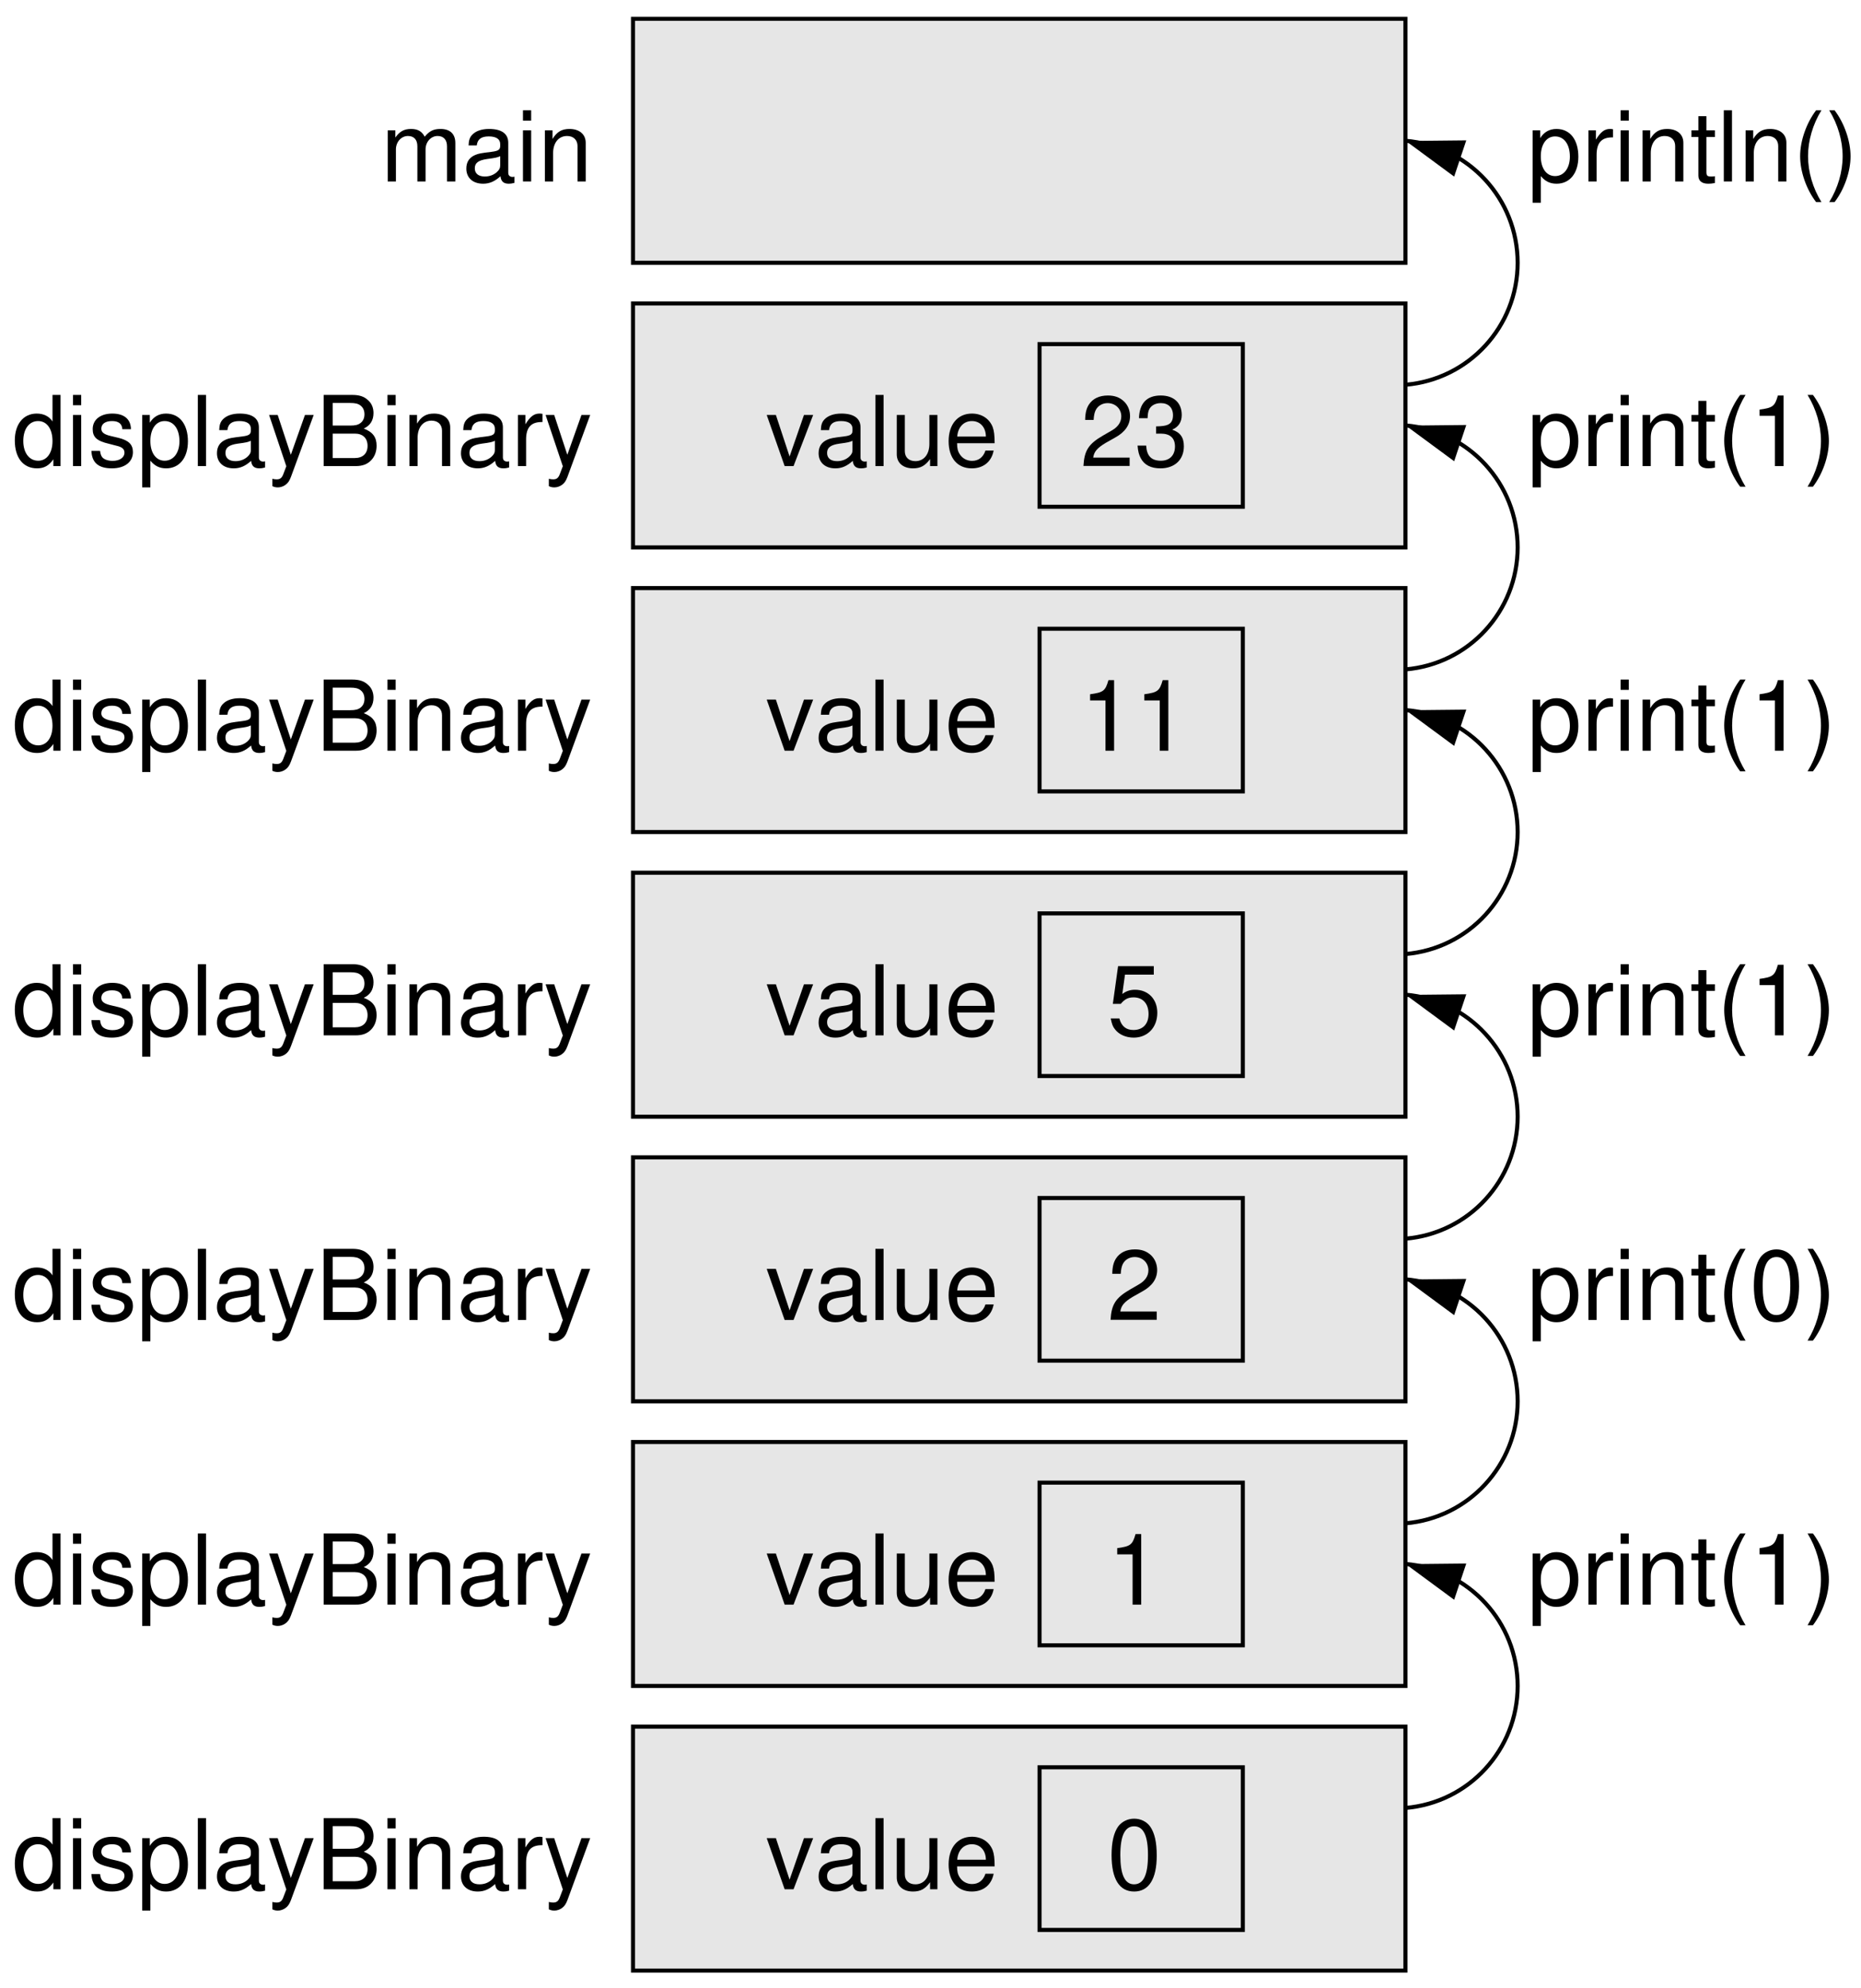 <?xml version="1.0" encoding="UTF-8"?>
<svg xmlns="http://www.w3.org/2000/svg" xmlns:xlink="http://www.w3.org/1999/xlink" width="206pt" height="220pt" viewBox="0 0 206 220" version="1.1">
<defs>
<g>
<symbol overflow="visible" id="glyph0-0">
<path style="stroke:none;" d=""/>
</symbol>
<symbol overflow="visible" id="glyph0-1">
<path style="stroke:none;" d="M 0.75 -5.656 L 0.75 0 L 1.656 0 L 1.656 -3.547 C 1.656 -4.375 2.25 -5.031 2.984 -5.031 C 3.656 -5.031 4.031 -4.625 4.031 -3.891 L 4.031 0 L 4.938 0 L 4.938 -3.547 C 4.938 -4.375 5.531 -5.031 6.266 -5.031 C 6.938 -5.031 7.312 -4.609 7.312 -3.891 L 7.312 0 L 8.234 0 L 8.234 -4.25 C 8.234 -5.266 7.641 -5.812 6.594 -5.812 C 5.828 -5.812 5.375 -5.594 4.844 -4.953 C 4.516 -5.562 4.062 -5.812 3.328 -5.812 C 2.562 -5.812 2.062 -5.531 1.594 -4.859 L 1.594 -5.656 Z M 0.75 -5.656 "/>
</symbol>
<symbol overflow="visible" id="glyph0-2">
<path style="stroke:none;" d="M 5.781 -0.531 C 5.672 -0.5 5.641 -0.5 5.578 -0.5 C 5.266 -0.5 5.094 -0.672 5.094 -0.953 L 5.094 -4.281 C 5.094 -5.281 4.359 -5.812 2.969 -5.812 C 2.141 -5.812 1.484 -5.578 1.094 -5.156 C 0.828 -4.875 0.719 -4.547 0.703 -3.984 L 1.609 -3.984 C 1.688 -4.672 2.094 -4.984 2.938 -4.984 C 3.75 -4.984 4.203 -4.688 4.203 -4.141 L 4.203 -3.906 C 4.188 -3.516 4 -3.375 3.266 -3.281 C 1.984 -3.125 1.797 -3.078 1.453 -2.938 C 0.781 -2.656 0.453 -2.156 0.453 -1.422 C 0.453 -0.406 1.172 0.25 2.312 0.25 C 3.016 0.25 3.594 0 4.234 -0.578 C 4.297 0 4.578 0.25 5.156 0.25 C 5.359 0.25 5.469 0.234 5.781 0.156 Z M 4.203 -1.781 C 4.203 -1.484 4.109 -1.297 3.844 -1.047 C 3.484 -0.719 3.031 -0.547 2.5 -0.547 C 1.797 -0.547 1.391 -0.875 1.391 -1.453 C 1.391 -2.047 1.781 -2.344 2.75 -2.484 C 3.719 -2.609 3.891 -2.656 4.203 -2.797 Z M 4.203 -1.781 "/>
</symbol>
<symbol overflow="visible" id="glyph0-3">
<path style="stroke:none;" d="M 1.625 -5.656 L 0.719 -5.656 L 0.719 0 L 1.625 0 Z M 1.625 -7.875 L 0.719 -7.875 L 0.719 -6.734 L 1.625 -6.734 Z M 1.625 -7.875 "/>
</symbol>
<symbol overflow="visible" id="glyph0-4">
<path style="stroke:none;" d="M 0.75 -5.656 L 0.75 0 L 1.656 0 L 1.656 -3.125 C 1.656 -4.281 2.266 -5.031 3.203 -5.031 C 3.906 -5.031 4.359 -4.594 4.359 -3.922 L 4.359 0 L 5.266 0 L 5.266 -4.281 C 5.266 -5.219 4.562 -5.812 3.469 -5.812 C 2.625 -5.812 2.078 -5.5 1.594 -4.703 L 1.594 -5.656 Z M 0.75 -5.656 "/>
</symbol>
<symbol overflow="visible" id="glyph0-5">
<path style="stroke:none;" d="M 5.344 -7.875 L 4.453 -7.875 L 4.453 -4.938 C 4.078 -5.516 3.469 -5.812 2.703 -5.812 C 1.234 -5.812 0.281 -4.641 0.281 -2.844 C 0.281 -0.922 1.203 0.25 2.75 0.25 C 3.516 0.25 4.062 -0.047 4.547 -0.75 L 4.547 0 L 5.344 0 Z M 2.859 -4.984 C 3.828 -4.984 4.453 -4.125 4.453 -2.766 C 4.453 -1.453 3.828 -0.594 2.875 -0.594 C 1.875 -0.594 1.219 -1.469 1.219 -2.781 C 1.219 -4.109 1.875 -4.984 2.859 -4.984 Z M 2.859 -4.984 "/>
</symbol>
<symbol overflow="visible" id="glyph0-6">
<path style="stroke:none;" d="M 4.734 -4.078 C 4.719 -5.188 3.984 -5.812 2.672 -5.812 C 1.359 -5.812 0.5 -5.141 0.5 -4.094 C 0.5 -3.203 0.953 -2.781 2.297 -2.469 L 3.141 -2.25 C 3.766 -2.109 4.016 -1.875 4.016 -1.484 C 4.016 -0.938 3.484 -0.578 2.703 -0.578 C 2.219 -0.578 1.797 -0.719 1.578 -0.953 C 1.438 -1.125 1.375 -1.281 1.312 -1.688 L 0.359 -1.688 C 0.406 -0.375 1.141 0.25 2.625 0.25 C 4.047 0.25 4.953 -0.453 4.953 -1.547 C 4.953 -2.391 4.484 -2.844 3.359 -3.125 L 2.5 -3.328 C 1.766 -3.5 1.453 -3.734 1.453 -4.141 C 1.453 -4.672 1.906 -4.984 2.641 -4.984 C 3.375 -4.984 3.75 -4.672 3.781 -4.078 Z M 4.734 -4.078 "/>
</symbol>
<symbol overflow="visible" id="glyph0-7">
<path style="stroke:none;" d="M 0.578 2.359 L 1.484 2.359 L 1.484 -0.594 C 1.969 -0.016 2.5 0.25 3.234 0.25 C 4.703 0.25 5.641 -0.922 5.641 -2.734 C 5.641 -4.625 4.719 -5.812 3.219 -5.812 C 2.453 -5.812 1.828 -5.469 1.422 -4.797 L 1.422 -5.656 L 0.578 -5.656 Z M 3.062 -4.984 C 4.062 -4.984 4.703 -4.109 4.703 -2.75 C 4.703 -1.469 4.047 -0.594 3.062 -0.594 C 2.109 -0.594 1.484 -1.453 1.484 -2.781 C 1.484 -4.109 2.109 -4.984 3.062 -4.984 Z M 3.062 -4.984 "/>
</symbol>
<symbol overflow="visible" id="glyph0-8">
<path style="stroke:none;" d="M 1.641 -7.875 L 0.734 -7.875 L 0.734 0 L 1.641 0 Z M 1.641 -7.875 "/>
</symbol>
<symbol overflow="visible" id="glyph0-9">
<path style="stroke:none;" d="M 4.188 -5.656 L 2.625 -1.25 L 1.172 -5.656 L 0.219 -5.656 L 2.125 0.016 L 1.781 0.922 C 1.625 1.312 1.438 1.469 1.062 1.469 C 0.906 1.469 0.781 1.453 0.578 1.406 L 0.578 2.219 C 0.766 2.312 0.953 2.359 1.188 2.359 C 1.484 2.359 1.797 2.25 2.031 2.078 C 2.312 1.875 2.469 1.641 2.641 1.188 L 5.156 -5.656 Z M 4.188 -5.656 "/>
</symbol>
<symbol overflow="visible" id="glyph0-10">
<path style="stroke:none;" d="M 0.859 0 L 4.406 0 C 5.156 0 5.703 -0.203 6.125 -0.656 C 6.516 -1.062 6.719 -1.625 6.719 -2.25 C 6.719 -3.203 6.297 -3.766 5.297 -4.156 C 6.016 -4.484 6.375 -5.062 6.375 -5.875 C 6.375 -6.453 6.172 -6.953 5.75 -7.312 C 5.328 -7.703 4.797 -7.875 4.047 -7.875 L 0.859 -7.875 Z M 1.859 -4.484 L 1.859 -6.984 L 3.797 -6.984 C 4.359 -6.984 4.672 -6.906 4.938 -6.703 C 5.219 -6.484 5.375 -6.172 5.375 -5.734 C 5.375 -5.297 5.219 -4.984 4.938 -4.766 C 4.672 -4.562 4.359 -4.484 3.797 -4.484 Z M 1.859 -0.891 L 1.859 -3.594 L 4.312 -3.594 C 5.188 -3.594 5.719 -3.094 5.719 -2.234 C 5.719 -1.391 5.188 -0.891 4.312 -0.891 Z M 1.859 -0.891 "/>
</symbol>
<symbol overflow="visible" id="glyph0-11">
<path style="stroke:none;" d="M 0.75 -5.656 L 0.75 0 L 1.656 0 L 1.656 -2.938 C 1.656 -4.297 2.219 -4.906 3.469 -4.875 L 3.469 -5.781 C 3.312 -5.812 3.234 -5.812 3.125 -5.812 C 2.531 -5.812 2.094 -5.469 1.578 -4.625 L 1.578 -5.656 Z M 0.75 -5.656 "/>
</symbol>
<symbol overflow="visible" id="glyph0-12">
<path style="stroke:none;" d="M 3.078 0 L 5.25 -5.656 L 4.234 -5.656 L 2.641 -1.062 L 1.125 -5.656 L 0.109 -5.656 L 2.094 0 Z M 3.078 0 "/>
</symbol>
<symbol overflow="visible" id="glyph0-13">
<path style="stroke:none;" d="M 5.203 0 L 5.203 -5.656 L 4.312 -5.656 L 4.312 -2.453 C 4.312 -1.297 3.703 -0.547 2.766 -0.547 C 2.047 -0.547 1.594 -0.969 1.594 -1.656 L 1.594 -5.656 L 0.703 -5.656 L 0.703 -1.297 C 0.703 -0.359 1.406 0.25 2.5 0.25 C 3.344 0.25 3.859 -0.047 4.391 -0.781 L 4.391 0 Z M 5.203 0 "/>
</symbol>
<symbol overflow="visible" id="glyph0-14">
<path style="stroke:none;" d="M 5.531 -2.531 C 5.531 -3.391 5.469 -3.906 5.312 -4.328 C 4.938 -5.266 4.078 -5.812 3.016 -5.812 C 1.453 -5.812 0.438 -4.625 0.438 -2.75 C 0.438 -0.891 1.406 0.25 3 0.25 C 4.297 0.25 5.188 -0.484 5.422 -1.719 L 4.516 -1.719 C 4.266 -0.969 3.75 -0.578 3.031 -0.578 C 2.469 -0.578 1.969 -0.844 1.672 -1.312 C 1.453 -1.641 1.375 -1.969 1.375 -2.531 Z M 1.391 -3.266 C 1.469 -4.312 2.109 -4.984 3.016 -4.984 C 3.938 -4.984 4.562 -4.281 4.562 -3.266 Z M 1.391 -3.266 "/>
</symbol>
<symbol overflow="visible" id="glyph0-15">
<path style="stroke:none;" d=""/>
</symbol>
<symbol overflow="visible" id="glyph0-16">
<path style="stroke:none;" d="M 2.969 -7.812 C 2.25 -7.812 1.609 -7.484 1.203 -6.953 C 0.719 -6.266 0.469 -5.219 0.469 -3.781 C 0.469 -1.141 1.328 0.25 2.969 0.25 C 4.594 0.25 5.469 -1.141 5.469 -3.719 C 5.469 -5.219 5.234 -6.234 4.734 -6.953 C 4.328 -7.5 3.688 -7.812 2.969 -7.812 Z M 2.969 -6.969 C 4 -6.969 4.5 -5.922 4.5 -3.797 C 4.5 -1.578 4 -0.547 2.953 -0.547 C 1.938 -0.547 1.438 -1.625 1.438 -3.766 C 1.438 -5.922 1.938 -6.969 2.969 -6.969 Z M 2.969 -6.969 "/>
</symbol>
<symbol overflow="visible" id="glyph0-17">
<path style="stroke:none;" d="M 2.75 -5.656 L 1.812 -5.656 L 1.812 -7.219 L 0.922 -7.219 L 0.922 -5.656 L 0.156 -5.656 L 0.156 -4.922 L 0.922 -4.922 L 0.922 -0.641 C 0.922 -0.062 1.312 0.25 2.016 0.25 C 2.25 0.25 2.438 0.234 2.75 0.172 L 2.75 -0.578 C 2.609 -0.547 2.5 -0.547 2.312 -0.547 C 1.922 -0.547 1.812 -0.641 1.812 -1.047 L 1.812 -4.922 L 2.75 -4.922 Z M 2.75 -5.656 "/>
</symbol>
<symbol overflow="visible" id="glyph0-18">
<path style="stroke:none;" d="M 2.547 -7.875 C 1.469 -6.453 0.781 -4.484 0.781 -2.797 C 0.781 -1.094 1.469 0.875 2.547 2.281 L 3.141 2.281 C 2.188 0.75 1.656 -1.062 1.656 -2.797 C 1.656 -4.516 2.188 -6.344 3.141 -7.875 Z M 2.547 -7.875 "/>
</symbol>
<symbol overflow="visible" id="glyph0-19">
<path style="stroke:none;" d="M 2.797 -5.562 L 2.797 0 L 3.75 0 L 3.75 -7.812 L 3.125 -7.812 C 2.781 -6.609 2.562 -6.453 1.094 -6.25 L 1.094 -5.562 Z M 2.797 -5.562 "/>
</symbol>
<symbol overflow="visible" id="glyph0-20">
<path style="stroke:none;" d="M 1 2.281 C 2.078 0.875 2.766 -1.094 2.766 -2.781 C 2.766 -4.484 2.078 -6.453 1 -7.875 L 0.406 -7.875 C 1.359 -6.328 1.891 -4.516 1.891 -2.781 C 1.891 -1.062 1.359 0.75 0.406 2.281 Z M 1 2.281 "/>
</symbol>
<symbol overflow="visible" id="glyph0-21">
<path style="stroke:none;" d="M 5.469 -0.938 L 1.438 -0.938 C 1.531 -1.594 1.875 -2 2.812 -2.562 L 3.891 -3.172 C 4.969 -3.766 5.516 -4.562 5.516 -5.531 C 5.516 -6.172 5.266 -6.781 4.797 -7.203 C 4.344 -7.609 3.797 -7.812 3.062 -7.812 C 2.094 -7.812 1.375 -7.453 0.953 -6.797 C 0.688 -6.375 0.562 -5.891 0.547 -5.109 L 1.484 -5.109 C 1.516 -5.641 1.594 -5.953 1.719 -6.203 C 1.969 -6.688 2.469 -6.969 3.031 -6.969 C 3.891 -6.969 4.547 -6.344 4.547 -5.5 C 4.547 -4.875 4.188 -4.344 3.516 -3.953 L 2.516 -3.375 C 0.922 -2.453 0.453 -1.719 0.359 -0.016 L 5.469 -0.016 Z M 5.469 -0.938 "/>
</symbol>
<symbol overflow="visible" id="glyph0-22">
<path style="stroke:none;" d="M 2.391 -3.594 L 2.906 -3.594 C 3.938 -3.594 4.484 -3.109 4.484 -2.172 C 4.484 -1.188 3.891 -0.594 2.922 -0.594 C 1.875 -0.594 1.359 -1.125 1.297 -2.266 L 0.344 -2.266 C 0.391 -1.641 0.5 -1.234 0.688 -0.891 C 1.078 -0.125 1.828 0.25 2.875 0.25 C 4.453 0.25 5.469 -0.703 5.469 -2.188 C 5.469 -3.172 5.078 -3.719 4.172 -4.031 C 4.875 -4.328 5.234 -4.875 5.234 -5.656 C 5.234 -7 4.359 -7.812 2.906 -7.812 C 1.359 -7.812 0.547 -6.938 0.5 -5.297 L 1.453 -5.297 C 1.469 -5.766 1.516 -6.031 1.625 -6.266 C 1.844 -6.719 2.328 -6.969 2.922 -6.969 C 3.75 -6.969 4.266 -6.469 4.266 -5.625 C 4.266 -5.078 4.078 -4.734 3.656 -4.562 C 3.391 -4.453 3.047 -4.406 2.391 -4.391 Z M 2.391 -3.594 "/>
</symbol>
<symbol overflow="visible" id="glyph0-23">
<path style="stroke:none;" d="M 5.141 -7.656 L 1.188 -7.656 L 0.609 -3.484 L 1.484 -3.484 C 1.938 -4.016 2.297 -4.203 2.906 -4.203 C 3.938 -4.203 4.562 -3.5 4.562 -2.359 C 4.562 -1.266 3.938 -0.594 2.891 -0.594 C 2.062 -0.594 1.562 -1.016 1.328 -1.875 L 0.375 -1.875 C 0.5 -1.25 0.609 -0.953 0.844 -0.672 C 1.281 -0.094 2.047 0.25 2.922 0.25 C 4.453 0.25 5.531 -0.875 5.531 -2.5 C 5.531 -4 4.531 -5.047 3.062 -5.047 C 2.531 -5.047 2.094 -4.906 1.656 -4.578 L 1.953 -6.719 L 5.141 -6.719 Z M 5.141 -7.656 "/>
</symbol>
</g>
<clipPath id="clip1">
  <path d="M 149 166 L 175 166 L 175 207 L 149 207 Z M 149 166 "/>
</clipPath>
<clipPath id="clip2">
  <path d="M 0 0.699 L 206 0.699 L 206 218.801 L 0 218.801 Z M 155.094 173.32 L 155.332 172.602 L 161.992 173.262 L 160.852 176.68 Z M 155.094 173.32 "/>
</clipPath>
<clipPath id="clip3">
  <path d="M 149 135 L 175 135 L 175 175 L 149 175 Z M 149 135 "/>
</clipPath>
<clipPath id="clip4">
  <path d="M 0 0.699 L 206 0.699 L 206 218.801 L 0 218.801 Z M 155.094 141.82 L 155.332 141.102 L 161.992 141.762 L 160.852 145.18 Z M 155.094 141.82 "/>
</clipPath>
<clipPath id="clip5">
  <path d="M 149 103 L 175 103 L 175 144 L 149 144 Z M 149 103 "/>
</clipPath>
<clipPath id="clip6">
  <path d="M 0 0.699 L 206 0.699 L 206 218.801 L 0 218.801 Z M 155.094 110.32 L 155.332 109.602 L 161.992 110.262 L 160.852 113.68 Z M 155.094 110.32 "/>
</clipPath>
<clipPath id="clip7">
  <path d="M 149 72 L 175 72 L 175 112 L 149 112 Z M 149 72 "/>
</clipPath>
<clipPath id="clip8">
  <path d="M 0 0.699 L 206 0.699 L 206 218.801 L 0 218.801 Z M 155.094 78.82 L 155.332 78.102 L 161.992 78.762 L 160.852 82.18 Z M 155.094 78.82 "/>
</clipPath>
<clipPath id="clip9">
  <path d="M 149 40 L 175 40 L 175 81 L 149 81 Z M 149 40 "/>
</clipPath>
<clipPath id="clip10">
  <path d="M 0 0.699 L 206 0.699 L 206 218.801 L 0 218.801 Z M 155.094 47.32 L 155.332 46.602 L 161.992 47.262 L 160.852 50.68 Z M 155.094 47.32 "/>
</clipPath>
<clipPath id="clip11">
  <path d="M 149 9 L 175 9 L 175 49 L 149 49 Z M 149 9 "/>
</clipPath>
<clipPath id="clip12">
  <path d="M 0 0.699 L 206 0.699 L 206 218.801 L 0 218.801 Z M 155.094 15.82 L 155.332 15.102 L 161.992 15.762 L 160.852 19.18 Z M 155.094 15.82 "/>
</clipPath>
<clipPath id="clip13">
  <path d="M 70 191 L 156 191 L 156 218.801 L 70 218.801 Z M 70 191 "/>
</clipPath>
<clipPath id="clip14">
  <path d="M 69 190 L 156 190 L 156 218.801 L 69 218.801 Z M 69 190 "/>
</clipPath>
</defs>
<g id="surface1">
<g clip-path="url(#clip1)" clip-rule="nonzero">
<g clip-path="url(#clip2)" clip-rule="evenodd">
<path style="fill:none;stroke-width:4.5;stroke-linecap:butt;stroke-linejoin:miter;stroke:rgb(0%,0%,0%);stroke-opacity:1;stroke-miterlimit:10;" d="M 1555.703 199.18 C 1625.898 205.039 1679.922 263.711 1679.922 334.18 C 1679.922 404.648 1625.898 463.359 1555.703 469.219 " transform="matrix(0.1,0,0,-0.1,0,220)"/>
</g>
</g>
<path style="fill-rule:evenodd;fill:rgb(0%,0%,0%);fill-opacity:1;stroke-width:4.5;stroke-linecap:butt;stroke-linejoin:miter;stroke:rgb(0%,0%,0%);stroke-opacity:1;stroke-miterlimit:10;" d="M 1619.922 467.383 L 1562.93 466.797 L 1608.516 433.203 Z M 1619.922 467.383 " transform="matrix(0.1,0,0,-0.1,0,220)"/>
<g clip-path="url(#clip3)" clip-rule="nonzero">
<g clip-path="url(#clip4)" clip-rule="evenodd">
<path style="fill:none;stroke-width:4.5;stroke-linecap:butt;stroke-linejoin:miter;stroke:rgb(0%,0%,0%);stroke-opacity:1;stroke-miterlimit:10;" d="M 1555.703 514.18 C 1625.898 520.039 1679.922 578.711 1679.922 649.18 C 1679.922 719.648 1625.898 778.359 1555.703 784.219 " transform="matrix(0.1,0,0,-0.1,0,220)"/>
</g>
</g>
<path style="fill-rule:evenodd;fill:rgb(0%,0%,0%);fill-opacity:1;stroke-width:4.5;stroke-linecap:butt;stroke-linejoin:miter;stroke:rgb(0%,0%,0%);stroke-opacity:1;stroke-miterlimit:10;" d="M 1619.922 782.383 L 1562.93 781.797 L 1608.516 748.203 Z M 1619.922 782.383 " transform="matrix(0.1,0,0,-0.1,0,220)"/>
<g clip-path="url(#clip5)" clip-rule="nonzero">
<g clip-path="url(#clip6)" clip-rule="evenodd">
<path style="fill:none;stroke-width:4.5;stroke-linecap:butt;stroke-linejoin:miter;stroke:rgb(0%,0%,0%);stroke-opacity:1;stroke-miterlimit:10;" d="M 1555.703 829.18 C 1625.898 835.039 1679.922 893.711 1679.922 964.18 C 1679.922 1034.648 1625.898 1093.359 1555.703 1099.219 " transform="matrix(0.1,0,0,-0.1,0,220)"/>
</g>
</g>
<path style="fill-rule:evenodd;fill:rgb(0%,0%,0%);fill-opacity:1;stroke-width:4.5;stroke-linecap:butt;stroke-linejoin:miter;stroke:rgb(0%,0%,0%);stroke-opacity:1;stroke-miterlimit:10;" d="M 1619.922 1097.383 L 1562.93 1096.797 L 1608.516 1063.203 Z M 1619.922 1097.383 " transform="matrix(0.1,0,0,-0.1,0,220)"/>
<g clip-path="url(#clip7)" clip-rule="nonzero">
<g clip-path="url(#clip8)" clip-rule="evenodd">
<path style="fill:none;stroke-width:4.5;stroke-linecap:butt;stroke-linejoin:miter;stroke:rgb(0%,0%,0%);stroke-opacity:1;stroke-miterlimit:10;" d="M 1555.703 1144.18 C 1625.898 1150.039 1679.922 1208.711 1679.922 1279.18 C 1679.922 1349.648 1625.898 1408.359 1555.703 1414.219 " transform="matrix(0.1,0,0,-0.1,0,220)"/>
</g>
</g>
<path style="fill-rule:evenodd;fill:rgb(0%,0%,0%);fill-opacity:1;stroke-width:4.5;stroke-linecap:butt;stroke-linejoin:miter;stroke:rgb(0%,0%,0%);stroke-opacity:1;stroke-miterlimit:10;" d="M 1619.922 1412.383 L 1562.93 1411.797 L 1608.516 1378.203 Z M 1619.922 1412.383 " transform="matrix(0.1,0,0,-0.1,0,220)"/>
<g clip-path="url(#clip9)" clip-rule="nonzero">
<g clip-path="url(#clip10)" clip-rule="evenodd">
<path style="fill:none;stroke-width:4.5;stroke-linecap:butt;stroke-linejoin:miter;stroke:rgb(0%,0%,0%);stroke-opacity:1;stroke-miterlimit:10;" d="M 1555.703 1459.18 C 1625.898 1465.039 1679.922 1523.711 1679.922 1594.18 C 1679.922 1664.648 1625.898 1723.359 1555.703 1729.219 " transform="matrix(0.1,0,0,-0.1,0,220)"/>
</g>
</g>
<path style="fill-rule:evenodd;fill:rgb(0%,0%,0%);fill-opacity:1;stroke-width:4.5;stroke-linecap:butt;stroke-linejoin:miter;stroke:rgb(0%,0%,0%);stroke-opacity:1;stroke-miterlimit:10;" d="M 1619.922 1727.383 L 1562.93 1726.797 L 1608.516 1693.203 Z M 1619.922 1727.383 " transform="matrix(0.1,0,0,-0.1,0,220)"/>
<g clip-path="url(#clip11)" clip-rule="nonzero">
<g clip-path="url(#clip12)" clip-rule="evenodd">
<path style="fill:none;stroke-width:4.5;stroke-linecap:butt;stroke-linejoin:miter;stroke:rgb(0%,0%,0%);stroke-opacity:1;stroke-miterlimit:10;" d="M 1555.703 1774.18 C 1625.898 1780.039 1679.922 1838.711 1679.922 1909.18 C 1679.922 1979.648 1625.898 2038.359 1555.703 2044.219 " transform="matrix(0.1,0,0,-0.1,0,220)"/>
</g>
</g>
<path style="fill-rule:evenodd;fill:rgb(0%,0%,0%);fill-opacity:1;stroke-width:4.5;stroke-linecap:butt;stroke-linejoin:miter;stroke:rgb(0%,0%,0%);stroke-opacity:1;stroke-miterlimit:10;" d="M 1619.922 2042.383 L 1562.93 2041.797 L 1608.516 2008.203 Z M 1619.922 2042.383 " transform="matrix(0.1,0,0,-0.1,0,220)"/>
<path style="fill-rule:evenodd;fill:rgb(90.039%,90.039%,90.039%);fill-opacity:1;stroke-width:4.5;stroke-linecap:butt;stroke-linejoin:miter;stroke:rgb(0%,0%,0%);stroke-opacity:1;stroke-miterlimit:10;" d="M 700.703 1909.18 L 1555.703 1909.18 L 1555.703 2179.18 L 700.703 2179.18 Z M 700.703 1909.18 " transform="matrix(0.1,0,0,-0.1,0,220)"/>
<g clip-path="url(#clip13)" clip-rule="nonzero">
<path style=" stroke:none;fill-rule:evenodd;fill:rgb(90.039%,90.039%,90.039%);fill-opacity:1;" d="M 70.07 218.082 L 155.57 218.082 L 155.57 191.082 L 70.07 191.082 Z M 70.07 218.082 "/>
</g>
<g clip-path="url(#clip14)" clip-rule="nonzero">
<path style="fill:none;stroke-width:4.5;stroke-linecap:butt;stroke-linejoin:miter;stroke:rgb(0%,0%,0%);stroke-opacity:1;stroke-miterlimit:10;" d="M 700.703 19.18 L 1555.703 19.18 L 1555.703 289.18 L 700.703 289.18 Z M 700.703 19.18 " transform="matrix(0.1,0,0,-0.1,0,220)"/>
</g>
<path style="fill-rule:evenodd;fill:rgb(90.039%,90.039%,90.039%);fill-opacity:1;stroke-width:4.5;stroke-linecap:butt;stroke-linejoin:miter;stroke:rgb(0%,0%,0%);stroke-opacity:1;stroke-miterlimit:10;" d="M 700.703 334.18 L 1555.703 334.18 L 1555.703 604.18 L 700.703 604.18 Z M 700.703 334.18 " transform="matrix(0.1,0,0,-0.1,0,220)"/>
<path style="fill-rule:evenodd;fill:rgb(90.039%,90.039%,90.039%);fill-opacity:1;stroke-width:4.5;stroke-linecap:butt;stroke-linejoin:miter;stroke:rgb(0%,0%,0%);stroke-opacity:1;stroke-miterlimit:10;" d="M 700.703 649.18 L 1555.703 649.18 L 1555.703 919.18 L 700.703 919.18 Z M 700.703 649.18 " transform="matrix(0.1,0,0,-0.1,0,220)"/>
<path style="fill-rule:evenodd;fill:rgb(90.039%,90.039%,90.039%);fill-opacity:1;stroke-width:4.5;stroke-linecap:butt;stroke-linejoin:miter;stroke:rgb(0%,0%,0%);stroke-opacity:1;stroke-miterlimit:10;" d="M 700.703 964.18 L 1555.703 964.18 L 1555.703 1234.18 L 700.703 1234.18 Z M 700.703 964.18 " transform="matrix(0.1,0,0,-0.1,0,220)"/>
<path style="fill-rule:evenodd;fill:rgb(90.039%,90.039%,90.039%);fill-opacity:1;stroke-width:4.5;stroke-linecap:butt;stroke-linejoin:miter;stroke:rgb(0%,0%,0%);stroke-opacity:1;stroke-miterlimit:10;" d="M 700.703 1279.18 L 1555.703 1279.18 L 1555.703 1549.18 L 700.703 1549.18 Z M 700.703 1279.18 " transform="matrix(0.1,0,0,-0.1,0,220)"/>
<path style="fill-rule:evenodd;fill:rgb(90.039%,90.039%,90.039%);fill-opacity:1;stroke-width:4.5;stroke-linecap:butt;stroke-linejoin:miter;stroke:rgb(0%,0%,0%);stroke-opacity:1;stroke-miterlimit:10;" d="M 700.703 1594.18 L 1555.703 1594.18 L 1555.703 1864.18 L 700.703 1864.18 Z M 700.703 1594.18 " transform="matrix(0.1,0,0,-0.1,0,220)"/>
<path style="fill:none;stroke-width:4.5;stroke-linecap:butt;stroke-linejoin:miter;stroke:rgb(0%,0%,0%);stroke-opacity:1;stroke-miterlimit:10;" d="M 1150.703 64.18 L 1375.703 64.18 L 1375.703 244.18 L 1150.703 244.18 Z M 1150.703 64.18 " transform="matrix(0.1,0,0,-0.1,0,220)"/>
<path style="fill:none;stroke-width:4.5;stroke-linecap:butt;stroke-linejoin:miter;stroke:rgb(0%,0%,0%);stroke-opacity:1;stroke-miterlimit:10;" d="M 1150.703 379.18 L 1375.703 379.18 L 1375.703 559.18 L 1150.703 559.18 Z M 1150.703 379.18 " transform="matrix(0.1,0,0,-0.1,0,220)"/>
<path style="fill:none;stroke-width:4.5;stroke-linecap:butt;stroke-linejoin:miter;stroke:rgb(0%,0%,0%);stroke-opacity:1;stroke-miterlimit:10;" d="M 1150.703 694.18 L 1375.703 694.18 L 1375.703 874.18 L 1150.703 874.18 Z M 1150.703 694.18 " transform="matrix(0.1,0,0,-0.1,0,220)"/>
<path style="fill:none;stroke-width:4.5;stroke-linecap:butt;stroke-linejoin:miter;stroke:rgb(0%,0%,0%);stroke-opacity:1;stroke-miterlimit:10;" d="M 1150.703 1009.18 L 1375.703 1009.18 L 1375.703 1189.18 L 1150.703 1189.18 Z M 1150.703 1009.18 " transform="matrix(0.1,0,0,-0.1,0,220)"/>
<path style="fill:none;stroke-width:4.5;stroke-linecap:butt;stroke-linejoin:miter;stroke:rgb(0%,0%,0%);stroke-opacity:1;stroke-miterlimit:10;" d="M 1150.703 1324.18 L 1375.703 1324.18 L 1375.703 1504.18 L 1150.703 1504.18 Z M 1150.703 1324.18 " transform="matrix(0.1,0,0,-0.1,0,220)"/>
<path style="fill:none;stroke-width:4.5;stroke-linecap:butt;stroke-linejoin:miter;stroke:rgb(0%,0%,0%);stroke-opacity:1;stroke-miterlimit:10;" d="M 1150.703 1639.18 L 1375.703 1639.18 L 1375.703 1819.18 L 1150.703 1819.18 Z M 1150.703 1639.18 " transform="matrix(0.1,0,0,-0.1,0,220)"/>
<g style="fill:rgb(0%,0%,0%);fill-opacity:1;">
  <use xlink:href="#glyph0-1" x="42.169" y="20.081"/>
  <use xlink:href="#glyph0-2" x="51.166" y="20.081"/>
  <use xlink:href="#glyph0-3" x="57.17" y="20.081"/>
  <use xlink:href="#glyph0-4" x="59.568" y="20.081"/>
</g>
<g style="fill:rgb(0%,0%,0%);fill-opacity:1;">
  <use xlink:href="#glyph0-5" x="1.358" y="209.081"/>
  <use xlink:href="#glyph0-3" x="7.363" y="209.081"/>
  <use xlink:href="#glyph0-6" x="9.761" y="209.081"/>
  <use xlink:href="#glyph0-7" x="15.161" y="209.081"/>
  <use xlink:href="#glyph0-8" x="21.165" y="209.081"/>
  <use xlink:href="#glyph0-2" x="23.563" y="209.081"/>
  <use xlink:href="#glyph0-9" x="29.568" y="209.081"/>
  <use xlink:href="#glyph0-10" x="34.968" y="209.081"/>
  <use xlink:href="#glyph0-3" x="42.171" y="209.081"/>
  <use xlink:href="#glyph0-4" x="44.569" y="209.081"/>
  <use xlink:href="#glyph0-2" x="50.574" y="209.081"/>
  <use xlink:href="#glyph0-11" x="56.579" y="209.081"/>
  <use xlink:href="#glyph0-9" x="60.175" y="209.081"/>
</g>
<g style="fill:rgb(0%,0%,0%);fill-opacity:1;">
  <use xlink:href="#glyph0-12" x="84.761" y="209.081"/>
  <use xlink:href="#glyph0-2" x="90.161" y="209.081"/>
  <use xlink:href="#glyph0-8" x="96.166" y="209.081"/>
  <use xlink:href="#glyph0-13" x="98.563" y="209.081"/>
  <use xlink:href="#glyph0-14" x="104.568" y="209.081"/>
</g>
<g style="fill:rgb(0%,0%,0%);fill-opacity:1;">
  <use xlink:href="#glyph0-15" x="119.572" y="209.081"/>
  <use xlink:href="#glyph0-16" x="122.574" y="209.081"/>
</g>
<g style="fill:rgb(0%,0%,0%);fill-opacity:1;">
  <use xlink:href="#glyph0-7" x="169.072" y="177.581"/>
  <use xlink:href="#glyph0-11" x="175.077" y="177.581"/>
  <use xlink:href="#glyph0-3" x="178.673" y="177.581"/>
  <use xlink:href="#glyph0-4" x="181.071" y="177.581"/>
  <use xlink:href="#glyph0-17" x="187.076" y="177.581"/>
  <use xlink:href="#glyph0-18" x="190.078" y="177.581"/>
  <use xlink:href="#glyph0-19" x="193.675" y="177.581"/>
  <use xlink:href="#glyph0-20" x="199.679" y="177.581"/>
</g>
<g style="fill:rgb(0%,0%,0%);fill-opacity:1;">
  <use xlink:href="#glyph0-5" x="1.358" y="177.581"/>
  <use xlink:href="#glyph0-3" x="7.363" y="177.581"/>
  <use xlink:href="#glyph0-6" x="9.761" y="177.581"/>
  <use xlink:href="#glyph0-7" x="15.161" y="177.581"/>
  <use xlink:href="#glyph0-8" x="21.165" y="177.581"/>
  <use xlink:href="#glyph0-2" x="23.563" y="177.581"/>
  <use xlink:href="#glyph0-9" x="29.568" y="177.581"/>
  <use xlink:href="#glyph0-10" x="34.968" y="177.581"/>
  <use xlink:href="#glyph0-3" x="42.171" y="177.581"/>
  <use xlink:href="#glyph0-4" x="44.569" y="177.581"/>
  <use xlink:href="#glyph0-2" x="50.574" y="177.581"/>
  <use xlink:href="#glyph0-11" x="56.579" y="177.581"/>
  <use xlink:href="#glyph0-9" x="60.175" y="177.581"/>
</g>
<g style="fill:rgb(0%,0%,0%);fill-opacity:1;">
  <use xlink:href="#glyph0-12" x="84.761" y="177.581"/>
  <use xlink:href="#glyph0-2" x="90.161" y="177.581"/>
  <use xlink:href="#glyph0-8" x="96.166" y="177.581"/>
  <use xlink:href="#glyph0-13" x="98.563" y="177.581"/>
  <use xlink:href="#glyph0-14" x="104.568" y="177.581"/>
</g>
<g style="fill:rgb(0%,0%,0%);fill-opacity:1;">
  <use xlink:href="#glyph0-15" x="119.572" y="177.581"/>
  <use xlink:href="#glyph0-19" x="122.574" y="177.581"/>
</g>
<g style="fill:rgb(0%,0%,0%);fill-opacity:1;">
  <use xlink:href="#glyph0-7" x="169.072" y="146.081"/>
  <use xlink:href="#glyph0-11" x="175.077" y="146.081"/>
  <use xlink:href="#glyph0-3" x="178.673" y="146.081"/>
  <use xlink:href="#glyph0-4" x="181.071" y="146.081"/>
  <use xlink:href="#glyph0-17" x="187.076" y="146.081"/>
  <use xlink:href="#glyph0-18" x="190.078" y="146.081"/>
  <use xlink:href="#glyph0-16" x="193.675" y="146.081"/>
  <use xlink:href="#glyph0-20" x="199.679" y="146.081"/>
</g>
<g style="fill:rgb(0%,0%,0%);fill-opacity:1;">
  <use xlink:href="#glyph0-5" x="1.358" y="146.081"/>
  <use xlink:href="#glyph0-3" x="7.363" y="146.081"/>
  <use xlink:href="#glyph0-6" x="9.761" y="146.081"/>
  <use xlink:href="#glyph0-7" x="15.161" y="146.081"/>
  <use xlink:href="#glyph0-8" x="21.165" y="146.081"/>
  <use xlink:href="#glyph0-2" x="23.563" y="146.081"/>
  <use xlink:href="#glyph0-9" x="29.568" y="146.081"/>
  <use xlink:href="#glyph0-10" x="34.968" y="146.081"/>
  <use xlink:href="#glyph0-3" x="42.171" y="146.081"/>
  <use xlink:href="#glyph0-4" x="44.569" y="146.081"/>
  <use xlink:href="#glyph0-2" x="50.574" y="146.081"/>
  <use xlink:href="#glyph0-11" x="56.579" y="146.081"/>
  <use xlink:href="#glyph0-9" x="60.175" y="146.081"/>
</g>
<g style="fill:rgb(0%,0%,0%);fill-opacity:1;">
  <use xlink:href="#glyph0-12" x="84.761" y="146.081"/>
  <use xlink:href="#glyph0-2" x="90.161" y="146.081"/>
  <use xlink:href="#glyph0-8" x="96.166" y="146.081"/>
  <use xlink:href="#glyph0-13" x="98.563" y="146.081"/>
  <use xlink:href="#glyph0-14" x="104.568" y="146.081"/>
</g>
<g style="fill:rgb(0%,0%,0%);fill-opacity:1;">
  <use xlink:href="#glyph0-15" x="119.572" y="146.081"/>
  <use xlink:href="#glyph0-21" x="122.574" y="146.081"/>
</g>
<g style="fill:rgb(0%,0%,0%);fill-opacity:1;">
  <use xlink:href="#glyph0-7" x="169.072" y="114.581"/>
  <use xlink:href="#glyph0-11" x="175.077" y="114.581"/>
  <use xlink:href="#glyph0-3" x="178.673" y="114.581"/>
  <use xlink:href="#glyph0-4" x="181.071" y="114.581"/>
  <use xlink:href="#glyph0-17" x="187.076" y="114.581"/>
  <use xlink:href="#glyph0-18" x="190.078" y="114.581"/>
  <use xlink:href="#glyph0-19" x="193.675" y="114.581"/>
  <use xlink:href="#glyph0-20" x="199.679" y="114.581"/>
</g>
<g style="fill:rgb(0%,0%,0%);fill-opacity:1;">
  <use xlink:href="#glyph0-5" x="1.358" y="114.581"/>
  <use xlink:href="#glyph0-3" x="7.363" y="114.581"/>
  <use xlink:href="#glyph0-6" x="9.761" y="114.581"/>
  <use xlink:href="#glyph0-7" x="15.161" y="114.581"/>
  <use xlink:href="#glyph0-8" x="21.165" y="114.581"/>
  <use xlink:href="#glyph0-2" x="23.563" y="114.581"/>
  <use xlink:href="#glyph0-9" x="29.568" y="114.581"/>
  <use xlink:href="#glyph0-10" x="34.968" y="114.581"/>
  <use xlink:href="#glyph0-3" x="42.171" y="114.581"/>
  <use xlink:href="#glyph0-4" x="44.569" y="114.581"/>
  <use xlink:href="#glyph0-2" x="50.574" y="114.581"/>
  <use xlink:href="#glyph0-11" x="56.579" y="114.581"/>
  <use xlink:href="#glyph0-9" x="60.175" y="114.581"/>
</g>
<g style="fill:rgb(0%,0%,0%);fill-opacity:1;">
  <use xlink:href="#glyph0-12" x="84.761" y="114.581"/>
  <use xlink:href="#glyph0-2" x="90.161" y="114.581"/>
  <use xlink:href="#glyph0-8" x="96.166" y="114.581"/>
  <use xlink:href="#glyph0-13" x="98.563" y="114.581"/>
  <use xlink:href="#glyph0-14" x="104.568" y="114.581"/>
</g>
<g style="fill:rgb(0%,0%,0%);fill-opacity:1;">
  <use xlink:href="#glyph0-7" x="169.072" y="83.081"/>
  <use xlink:href="#glyph0-11" x="175.077" y="83.081"/>
  <use xlink:href="#glyph0-3" x="178.673" y="83.081"/>
  <use xlink:href="#glyph0-4" x="181.071" y="83.081"/>
  <use xlink:href="#glyph0-17" x="187.076" y="83.081"/>
  <use xlink:href="#glyph0-18" x="190.078" y="83.081"/>
  <use xlink:href="#glyph0-19" x="193.675" y="83.081"/>
  <use xlink:href="#glyph0-20" x="199.679" y="83.081"/>
</g>
<g style="fill:rgb(0%,0%,0%);fill-opacity:1;">
  <use xlink:href="#glyph0-5" x="1.358" y="83.081"/>
  <use xlink:href="#glyph0-3" x="7.363" y="83.081"/>
  <use xlink:href="#glyph0-6" x="9.761" y="83.081"/>
  <use xlink:href="#glyph0-7" x="15.161" y="83.081"/>
  <use xlink:href="#glyph0-8" x="21.165" y="83.081"/>
  <use xlink:href="#glyph0-2" x="23.563" y="83.081"/>
  <use xlink:href="#glyph0-9" x="29.568" y="83.081"/>
  <use xlink:href="#glyph0-10" x="34.968" y="83.081"/>
  <use xlink:href="#glyph0-3" x="42.171" y="83.081"/>
  <use xlink:href="#glyph0-4" x="44.569" y="83.081"/>
  <use xlink:href="#glyph0-2" x="50.574" y="83.081"/>
  <use xlink:href="#glyph0-11" x="56.579" y="83.081"/>
  <use xlink:href="#glyph0-9" x="60.175" y="83.081"/>
</g>
<g style="fill:rgb(0%,0%,0%);fill-opacity:1;">
  <use xlink:href="#glyph0-12" x="84.761" y="83.081"/>
  <use xlink:href="#glyph0-2" x="90.161" y="83.081"/>
  <use xlink:href="#glyph0-8" x="96.166" y="83.081"/>
  <use xlink:href="#glyph0-13" x="98.563" y="83.081"/>
  <use xlink:href="#glyph0-14" x="104.568" y="83.081"/>
</g>
<g style="fill:rgb(0%,0%,0%);fill-opacity:1;">
  <use xlink:href="#glyph0-19" x="119.572" y="83.081"/>
  <use xlink:href="#glyph0-19" x="125.577" y="83.081"/>
</g>
<g style="fill:rgb(0%,0%,0%);fill-opacity:1;">
  <use xlink:href="#glyph0-7" x="169.072" y="51.581"/>
  <use xlink:href="#glyph0-11" x="175.077" y="51.581"/>
  <use xlink:href="#glyph0-3" x="178.673" y="51.581"/>
  <use xlink:href="#glyph0-4" x="181.071" y="51.581"/>
  <use xlink:href="#glyph0-17" x="187.076" y="51.581"/>
  <use xlink:href="#glyph0-18" x="190.078" y="51.581"/>
  <use xlink:href="#glyph0-19" x="193.675" y="51.581"/>
  <use xlink:href="#glyph0-20" x="199.679" y="51.581"/>
</g>
<g style="fill:rgb(0%,0%,0%);fill-opacity:1;">
  <use xlink:href="#glyph0-5" x="1.358" y="51.581"/>
  <use xlink:href="#glyph0-3" x="7.363" y="51.581"/>
  <use xlink:href="#glyph0-6" x="9.761" y="51.581"/>
  <use xlink:href="#glyph0-7" x="15.161" y="51.581"/>
  <use xlink:href="#glyph0-8" x="21.165" y="51.581"/>
  <use xlink:href="#glyph0-2" x="23.563" y="51.581"/>
  <use xlink:href="#glyph0-9" x="29.568" y="51.581"/>
  <use xlink:href="#glyph0-10" x="34.968" y="51.581"/>
  <use xlink:href="#glyph0-3" x="42.171" y="51.581"/>
  <use xlink:href="#glyph0-4" x="44.569" y="51.581"/>
  <use xlink:href="#glyph0-2" x="50.574" y="51.581"/>
  <use xlink:href="#glyph0-11" x="56.579" y="51.581"/>
  <use xlink:href="#glyph0-9" x="60.175" y="51.581"/>
</g>
<g style="fill:rgb(0%,0%,0%);fill-opacity:1;">
  <use xlink:href="#glyph0-12" x="84.761" y="51.581"/>
  <use xlink:href="#glyph0-2" x="90.161" y="51.581"/>
  <use xlink:href="#glyph0-8" x="96.166" y="51.581"/>
  <use xlink:href="#glyph0-13" x="98.563" y="51.581"/>
  <use xlink:href="#glyph0-14" x="104.568" y="51.581"/>
</g>
<g style="fill:rgb(0%,0%,0%);fill-opacity:1;">
  <use xlink:href="#glyph0-21" x="119.572" y="51.581"/>
  <use xlink:href="#glyph0-22" x="125.577" y="51.581"/>
</g>
<g style="fill:rgb(0%,0%,0%);fill-opacity:1;">
  <use xlink:href="#glyph0-7" x="169.072" y="20.081"/>
  <use xlink:href="#glyph0-11" x="175.077" y="20.081"/>
  <use xlink:href="#glyph0-3" x="178.673" y="20.081"/>
  <use xlink:href="#glyph0-4" x="181.071" y="20.081"/>
  <use xlink:href="#glyph0-17" x="187.076" y="20.081"/>
  <use xlink:href="#glyph0-8" x="190.078" y="20.081"/>
  <use xlink:href="#glyph0-4" x="192.476" y="20.081"/>
  <use xlink:href="#glyph0-18" x="198.481" y="20.081"/>
  <use xlink:href="#glyph0-20" x="202.077" y="20.081"/>
</g>
<g style="fill:rgb(0%,0%,0%);fill-opacity:1;">
  <use xlink:href="#glyph0-15" x="119.572" y="114.581"/>
  <use xlink:href="#glyph0-23" x="122.575" y="114.581"/>
</g>
</g>
</svg>

